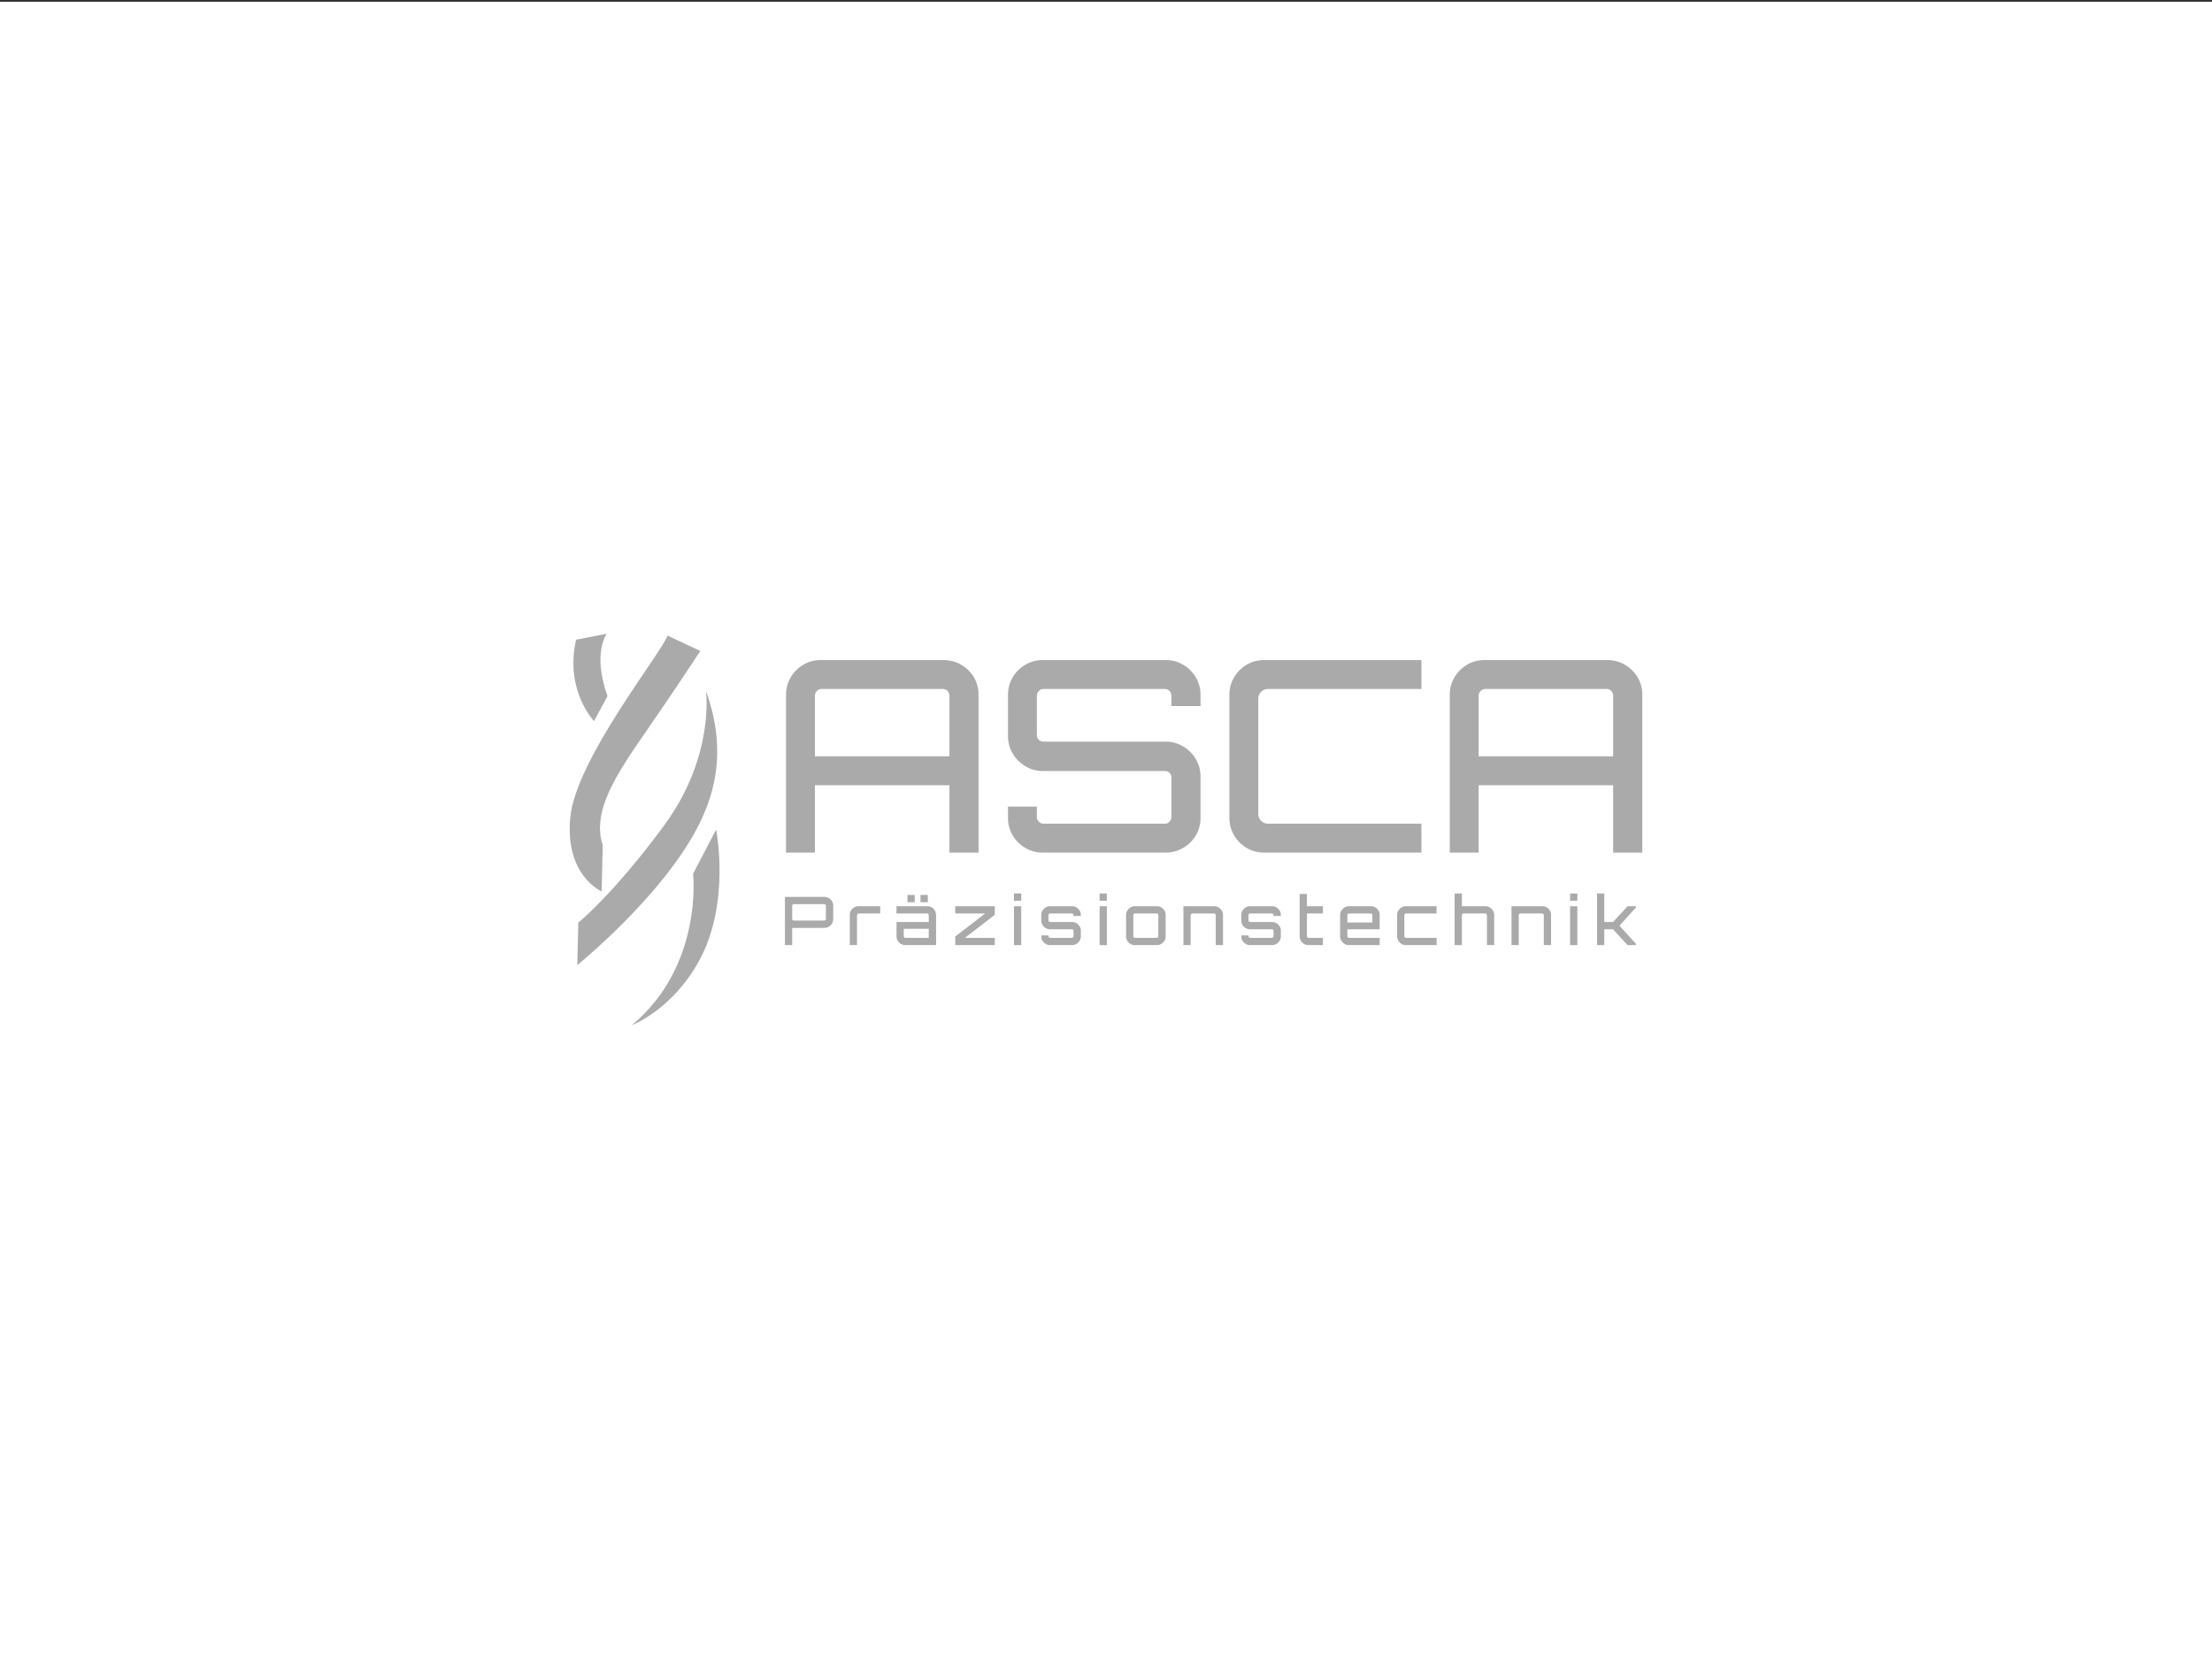 <?xml version="1.0" encoding="UTF-8"?><svg id="Ebene_1" xmlns="http://www.w3.org/2000/svg" width="1600" height="1200" viewBox="0 0 1600 1200"><rect x="0" y="0" width="1600" height="1200" fill="#333333" stroke="none"/><rect x="0" y="1.27" width="1600" height="1198.73" fill="#fff"/><path d="m568.552,502.584c0-4.642,1.127-8.864,3.385-12.67,2.255-3.802,5.287-6.833,9.092-9.091,3.802-2.255,8.027-3.386,12.67-3.386h88.786c4.643,0,8.898,1.131,12.767,3.386,3.869,2.258,6.931,5.289,9.188,9.091,2.254,3.806,3.385,8.028,3.385,12.67v114.126h-21.084v-48.745h-97.297v48.745h-20.891v-114.126Zm118.188,44.49v-43.909c0-1.288-.454-2.418-1.354-3.386-.904-.967-2.064-1.45-3.482-1.45h-87.626c-1.29,0-2.418.483-3.385,1.45-.967.968-1.451,2.098-1.451,3.386v43.909h97.297Z" fill="#aaa"/><path d="m754.248,616.71c-4.516,0-8.705-1.127-12.573-3.385-3.869-2.255-6.934-5.286-9.188-9.092-2.258-3.802-3.385-8.027-3.385-12.67v-8.124h20.891v7.544c0,1.291.484,2.418,1.451,3.385.967.968,2.095,1.451,3.385,1.451h87.82c1.287,0,2.385-.483,3.287-1.451.9-.967,1.354-2.094,1.354-3.385v-28.628c0-1.418-.453-2.545-1.354-3.385-.902-.838-2-1.258-3.287-1.258h-88.4c-4.516,0-8.705-1.16-12.573-3.481-3.869-2.321-6.934-5.383-9.188-9.188-2.258-3.802-3.385-8.027-3.385-12.67v-29.789c0-4.642,1.127-8.864,3.385-12.67,2.254-3.802,5.319-6.833,9.188-9.091,3.869-2.255,8.058-3.386,12.573-3.386h88.98c4.512,0,8.703,1.131,12.572,3.386,3.869,2.258,6.93,5.289,9.188,9.091,2.256,3.806,3.387,8.028,3.387,12.67v8.125h-21.086v-7.544c0-1.288-.453-2.418-1.354-3.386-.902-.967-2-1.45-3.287-1.45h-87.82c-1.29,0-2.418.483-3.385,1.45-.967.968-1.451,2.098-1.451,3.386v28.628c0,1.42.484,2.548,1.451,3.385.967.841,2.095,1.258,3.385,1.258h88.4c4.512,0,8.703,1.16,12.572,3.481,3.869,2.321,6.93,5.386,9.188,9.188,2.256,3.805,3.387,8.027,3.387,12.67v29.788c0,4.643-1.131,8.868-3.387,12.67-2.258,3.806-5.318,6.837-9.188,9.092-3.869,2.258-8.061,3.385-12.572,3.385h-88.98Z" fill="#aaa"/><path d="m914.409,616.71c-4.643,0-8.867-1.127-12.67-3.385-3.805-2.255-6.837-5.286-9.091-9.092-2.258-3.802-3.386-8.027-3.386-12.67v-88.98c0-4.642,1.128-8.864,3.386-12.67,2.254-3.802,5.286-6.833,9.091-9.091,3.803-2.255,8.027-3.386,12.67-3.386h113.739v20.892h-110.838c-2.064,0-3.771.677-5.126,2.03-1.353,1.355-2.031,3.065-2.031,5.126v83.177c0,2.064.678,3.772,2.031,5.126,1.355,1.355,3.062,2.031,5.126,2.031h110.838v20.891h-113.739Z" fill="#aaa"/><path d="m1048.65,502.584c0-4.642,1.128-8.864,3.386-12.67,2.255-3.802,5.286-6.833,9.091-9.091,3.803-2.255,8.027-3.386,12.67-3.386h88.786c4.643,0,8.898,1.131,12.767,3.386,3.869,2.258,6.931,5.289,9.188,9.091,2.255,3.806,3.385,8.028,3.385,12.67v114.126h-21.084v-48.745h-97.297v48.745h-20.892v-114.126Zm118.189,44.49v-43.909c0-1.288-.453-2.418-1.355-3.386-.903-.967-2.063-1.45-3.482-1.45h-87.625c-1.291,0-2.418.483-3.386,1.45-.967.968-1.45,2.098-1.45,3.386v43.909h97.297Z" fill="#aaa"/><path d="m567.764,683.621v-34.871h28.567c1.163,0,2.231.291,3.201.873.97.582,1.738,1.35,2.304,2.304.566.954.849,1.996.849,3.128v9.797c0,1.164-.284,2.224-.849,3.177-.566.954-1.333,1.714-2.304,2.279-.97.566-2.037.849-3.201.849l-23.329.049v12.416h-5.238Zm6.451-17.751h21.971c.355,0,.646-.113.873-.34.226-.226.34-.501.34-.824v-9.506c0-.323-.114-.606-.34-.849-.227-.243-.518-.364-.873-.364h-21.971c-.324,0-.606.121-.849.364-.243.242-.364.525-.364.849v9.506c0,.323.121.599.364.824.242.227.525.34.849.34Z" fill="#aaa"/><path d="m614.663,683.621v-21.825c0-1.164.291-2.214.873-3.152.582-.938,1.35-1.697,2.304-2.279.953-.582,1.996-.873,3.128-.873h15.714v5.238h-15.568c-.324,0-.607.121-.849.363-.242.242-.364.526-.364.849v21.68h-5.238Z" fill="#aaa"/><path d="m654.772,683.621c-1.164,0-2.224-.291-3.177-.873-.954-.582-1.714-1.341-2.28-2.279-.566-.938-.849-1.988-.849-3.152v-10.379h23.329v-4.996c0-.322-.114-.606-.339-.849-.227-.242-.502-.363-.825-.363h-22.165v-5.238h22.31c1.164,0,2.223.283,3.177.849.953.566,1.713,1.334,2.279,2.304.565.97.849,2.022.849,3.152v21.825h-22.31Zm.145-5.238h16.878v-6.547h-18.091v5.335c0,.323.122.606.364.849.243.242.525.363.849.363Zm1.503-25.802v-5.238h5.238v5.238h-5.238Zm9.409,0v-5.238h5.287v5.238h-5.287Z" fill="#aaa"/><path d="m690.953,683.621v-6.208l21.631-16.684h-21.631v-5.238h28.615v6.208l-21.631,16.684h21.631v5.238h-28.615Z" fill="#aaa"/><path d="m733.438,651.514v-5.237h5.238v5.237h-5.238Zm0,32.107v-28.13h5.238v28.13h-5.238Z" fill="#aaa"/><path d="m756.33,682.748c-.938-.582-1.697-1.341-2.279-2.279-.582-.938-.873-1.988-.873-3.152v-.728h5.238v.582c0,.323.121.606.364.849.243.242.525.363.849.363h15.714c.323,0,.598-.121.824-.363.226-.243.34-.525.34-.849v-3.783c0-.323-.114-.606-.34-.849-.227-.243-.501-.364-.824-.364h-15.86c-1.164,0-2.215-.282-3.152-.849-.938-.565-1.697-1.325-2.279-2.279-.582-.953-.873-2.013-.873-3.177v-4.074c0-1.164.291-2.214.873-3.152.582-.938,1.341-1.697,2.279-2.279.938-.582,1.989-.873,3.152-.873h16.005c1.164,0,2.223.291,3.177.873.953.582,1.713,1.342,2.279,2.279.566.939.849,1.988.849,3.152v.728h-5.286v-.582c0-.322-.114-.606-.34-.849-.227-.242-.501-.363-.824-.363h-15.714c-.323,0-.606.121-.849.363s-.364.526-.364.849v3.783c0,.323.121.606.364.849s.525.364.849.364h15.86c1.164,0,2.223.283,3.177.849.953.565,1.713,1.326,2.279,2.279.566.954.849,2.013.849,3.177v4.074c0,1.164-.283,2.215-.849,3.152-.566.939-1.326,1.697-2.279,2.279-.954.582-2.013.873-3.177.873h-16.005c-1.164,0-2.215-.291-3.152-.873Z" fill="#aaa"/><path d="m795.372,651.514v-5.237h5.238v5.237h-5.238Zm0,32.107v-28.13h5.238v28.13h-5.238Z" fill="#aaa"/><path d="m817.681,682.748c-.938-.582-1.697-1.341-2.279-2.279-.582-.938-.873-1.988-.873-3.152v-15.521c0-1.164.291-2.214.873-3.152.582-.938,1.341-1.697,2.279-2.279.938-.582,1.988-.873,3.152-.873h16.005c1.164,0,2.223.283,3.177.849.954.566,1.714,1.334,2.28,2.304.564.97.849,2.022.849,3.152v15.521c0,1.164-.284,2.215-.849,3.152-.566.939-1.326,1.697-2.28,2.279-.954.582-2.013.873-3.177.873h-16.005c-1.164,0-2.215-.291-3.152-.873Zm3.298-4.365h15.714c.323,0,.599-.121.825-.363.226-.243.339-.525.339-.849v-15.229c0-.322-.113-.606-.339-.849-.227-.242-.502-.363-.825-.363h-15.714c-.323,0-.607.121-.849.363-.242.242-.363.526-.363.849v15.229c0,.323.121.606.363.849.242.242.525.363.849.363Z" fill="#aaa"/><path d="m855.996,683.621v-28.13h22.31c1.164,0,2.223.291,3.177.873.953.582,1.714,1.342,2.279,2.279.565.939.85,1.988.85,3.152v21.825h-5.238v-21.68c0-.322-.121-.606-.364-.849-.242-.242-.525-.363-.849-.363h-15.714c-.323,0-.607.121-.849.363-.242.242-.363.526-.363.849v21.68h-5.238Z" fill="#aaa"/><path d="m901.005,682.748c-.939-.582-1.697-1.341-2.279-2.279-.582-.938-.873-1.988-.873-3.152v-.728h5.238v.582c0,.323.121.606.363.849.242.242.525.363.849.363h15.714c.323,0,.599-.121.825-.363.226-.243.339-.525.339-.849v-3.783c0-.323-.113-.606-.339-.849-.227-.243-.502-.364-.825-.364h-15.859c-1.164,0-2.215-.282-3.152-.849-.939-.565-1.697-1.325-2.279-2.279-.582-.953-.873-2.013-.873-3.177v-4.074c0-1.164.291-2.214.873-3.152.582-.938,1.341-1.697,2.279-2.279.938-.582,1.988-.873,3.152-.873h16.005c1.164,0,2.223.291,3.177.873s1.714,1.342,2.28,2.279c.565.939.849,1.988.849,3.152v.728h-5.287v-.582c0-.322-.113-.606-.339-.849-.227-.242-.502-.363-.825-.363h-15.714c-.323,0-.606.121-.849.363s-.363.526-.363.849v3.783c0,.323.121.606.363.849s.525.364.849.364h15.859c1.164,0,2.223.283,3.177.849.954.565,1.714,1.326,2.28,2.279.565.954.849,2.013.849,3.177v4.074c0,1.164-.284,2.215-.849,3.152-.566.939-1.326,1.697-2.28,2.279s-2.013.873-3.177.873h-16.005c-1.164,0-2.215-.291-3.152-.873Z" fill="#aaa"/><path d="m943.223,682.748c-.954-.582-1.715-1.341-2.28-2.279-.566-.938-.849-1.988-.849-3.152v-30.701h5.238v8.876h11.543v5.238h-11.543v16.441c0,.323.121.606.363.849.243.242.525.363.85.363h10.33v5.238h-10.476c-1.164,0-2.224-.291-3.177-.873Z" fill="#aaa"/><path d="m972.493,682.748c-.938-.582-1.697-1.341-2.279-2.279-.582-.938-.873-1.988-.873-3.152v-15.521c0-1.164.291-2.214.873-3.152.582-.938,1.341-1.697,2.279-2.279.938-.582,1.988-.873,3.152-.873h16.005c1.164,0,2.223.283,3.177.849.954.566,1.714,1.334,2.28,2.304.565.97.849,2.022.849,3.152v10.379h-23.377v4.996c0,.323.121.606.363.849.242.242.525.363.849.363h22.165v5.238h-22.311c-1.164,0-2.215-.291-3.152-.873Zm2.086-15.472h18.09v-5.335c0-.322-.113-.606-.339-.849-.227-.242-.502-.363-.825-.363h-15.714c-.323,0-.606.121-.849.363s-.363.526-.363.849v5.335Z" fill="#aaa"/><path d="m1013.717,682.748c-.939-.582-1.697-1.341-2.279-2.279-.582-.938-.873-1.988-.873-3.152v-15.521c0-1.164.291-2.214.873-3.152.582-.938,1.341-1.697,2.279-2.279.938-.582,1.988-.873,3.152-.873h22.213v5.238h-22.067c-.323,0-.606.121-.849.363s-.363.526-.363.849v15.229c0,.323.121.606.363.849.242.242.525.363.849.363h22.165v5.238h-22.311c-1.164,0-2.215-.291-3.152-.873Z" fill="#aaa"/><path d="m1052.178,683.621v-37.345h5.238v9.215h17.071c1.132,0,2.175.291,3.129.873.953.582,1.722,1.342,2.304,2.279.582.939.873,1.988.873,3.152v21.825h-5.238v-21.68c0-.322-.121-.606-.364-.849-.242-.242-.525-.363-.849-.363h-15.714c-.323,0-.606.121-.849.363s-.363.526-.363.849v21.68h-5.238Z" fill="#aaa"/><path d="m1093.306,683.621v-28.13h22.31c1.164,0,2.223.291,3.177.873.953.582,1.714,1.342,2.279,2.279.565.939.85,1.988.85,3.152v21.825h-5.238v-21.68c0-.322-.121-.606-.364-.849-.242-.242-.525-.363-.849-.363h-15.714c-.323,0-.606.121-.849.363s-.363.526-.363.849v21.68h-5.238Z" fill="#aaa"/><path d="m1135.695,651.514v-5.237h5.237v5.237h-5.237Zm0,32.107v-28.13h5.237v28.13h-5.237Z" fill="#aaa"/><path d="m1155.191,683.621v-37.345h5.238v20.661h6.305l10.524-11.446h6.014v.97l-11.882,13.095,11.882,13.096v.97h-6.014l-10.524-11.446h-6.305v11.446h-5.238Z" fill="#aaa"/><path d="m506.554,470.879s-17.937,27.396-38.823,57.596c-20.884,30.2-40.07,57.886-31.759,82.927l-.808,33.358s-26.596-11.194-22.697-53.33c3.898-42.125,66.225-119.309,70.365-131.684l23.722,11.133Z" fill="#aaa"/><path d="m438.862,458.419s-10.583,13.928.573,45.105l-9.781,18.009s-21.308-22.082-12.968-58.853l22.175-4.261Z" fill="#aaa"/><path d="m486.459,626.812c26.078-35.008,43.282-74.061,24.193-127.046,0,0,6.53,47.18-30.186,97.154-36.717,49.967-62.166,70.461-62.166,70.461l-.744,30.694s39.707-32.077,68.903-71.263Z" fill="#aaa"/><path d="m501.353,631.954s7.407,66.613-44.362,109.627c0,0,29.11-11.019,48.569-46.368,23.167-42.092,12.435-95.138,12.435-95.138l-16.642,31.879Z" fill="#aaa"/></svg>